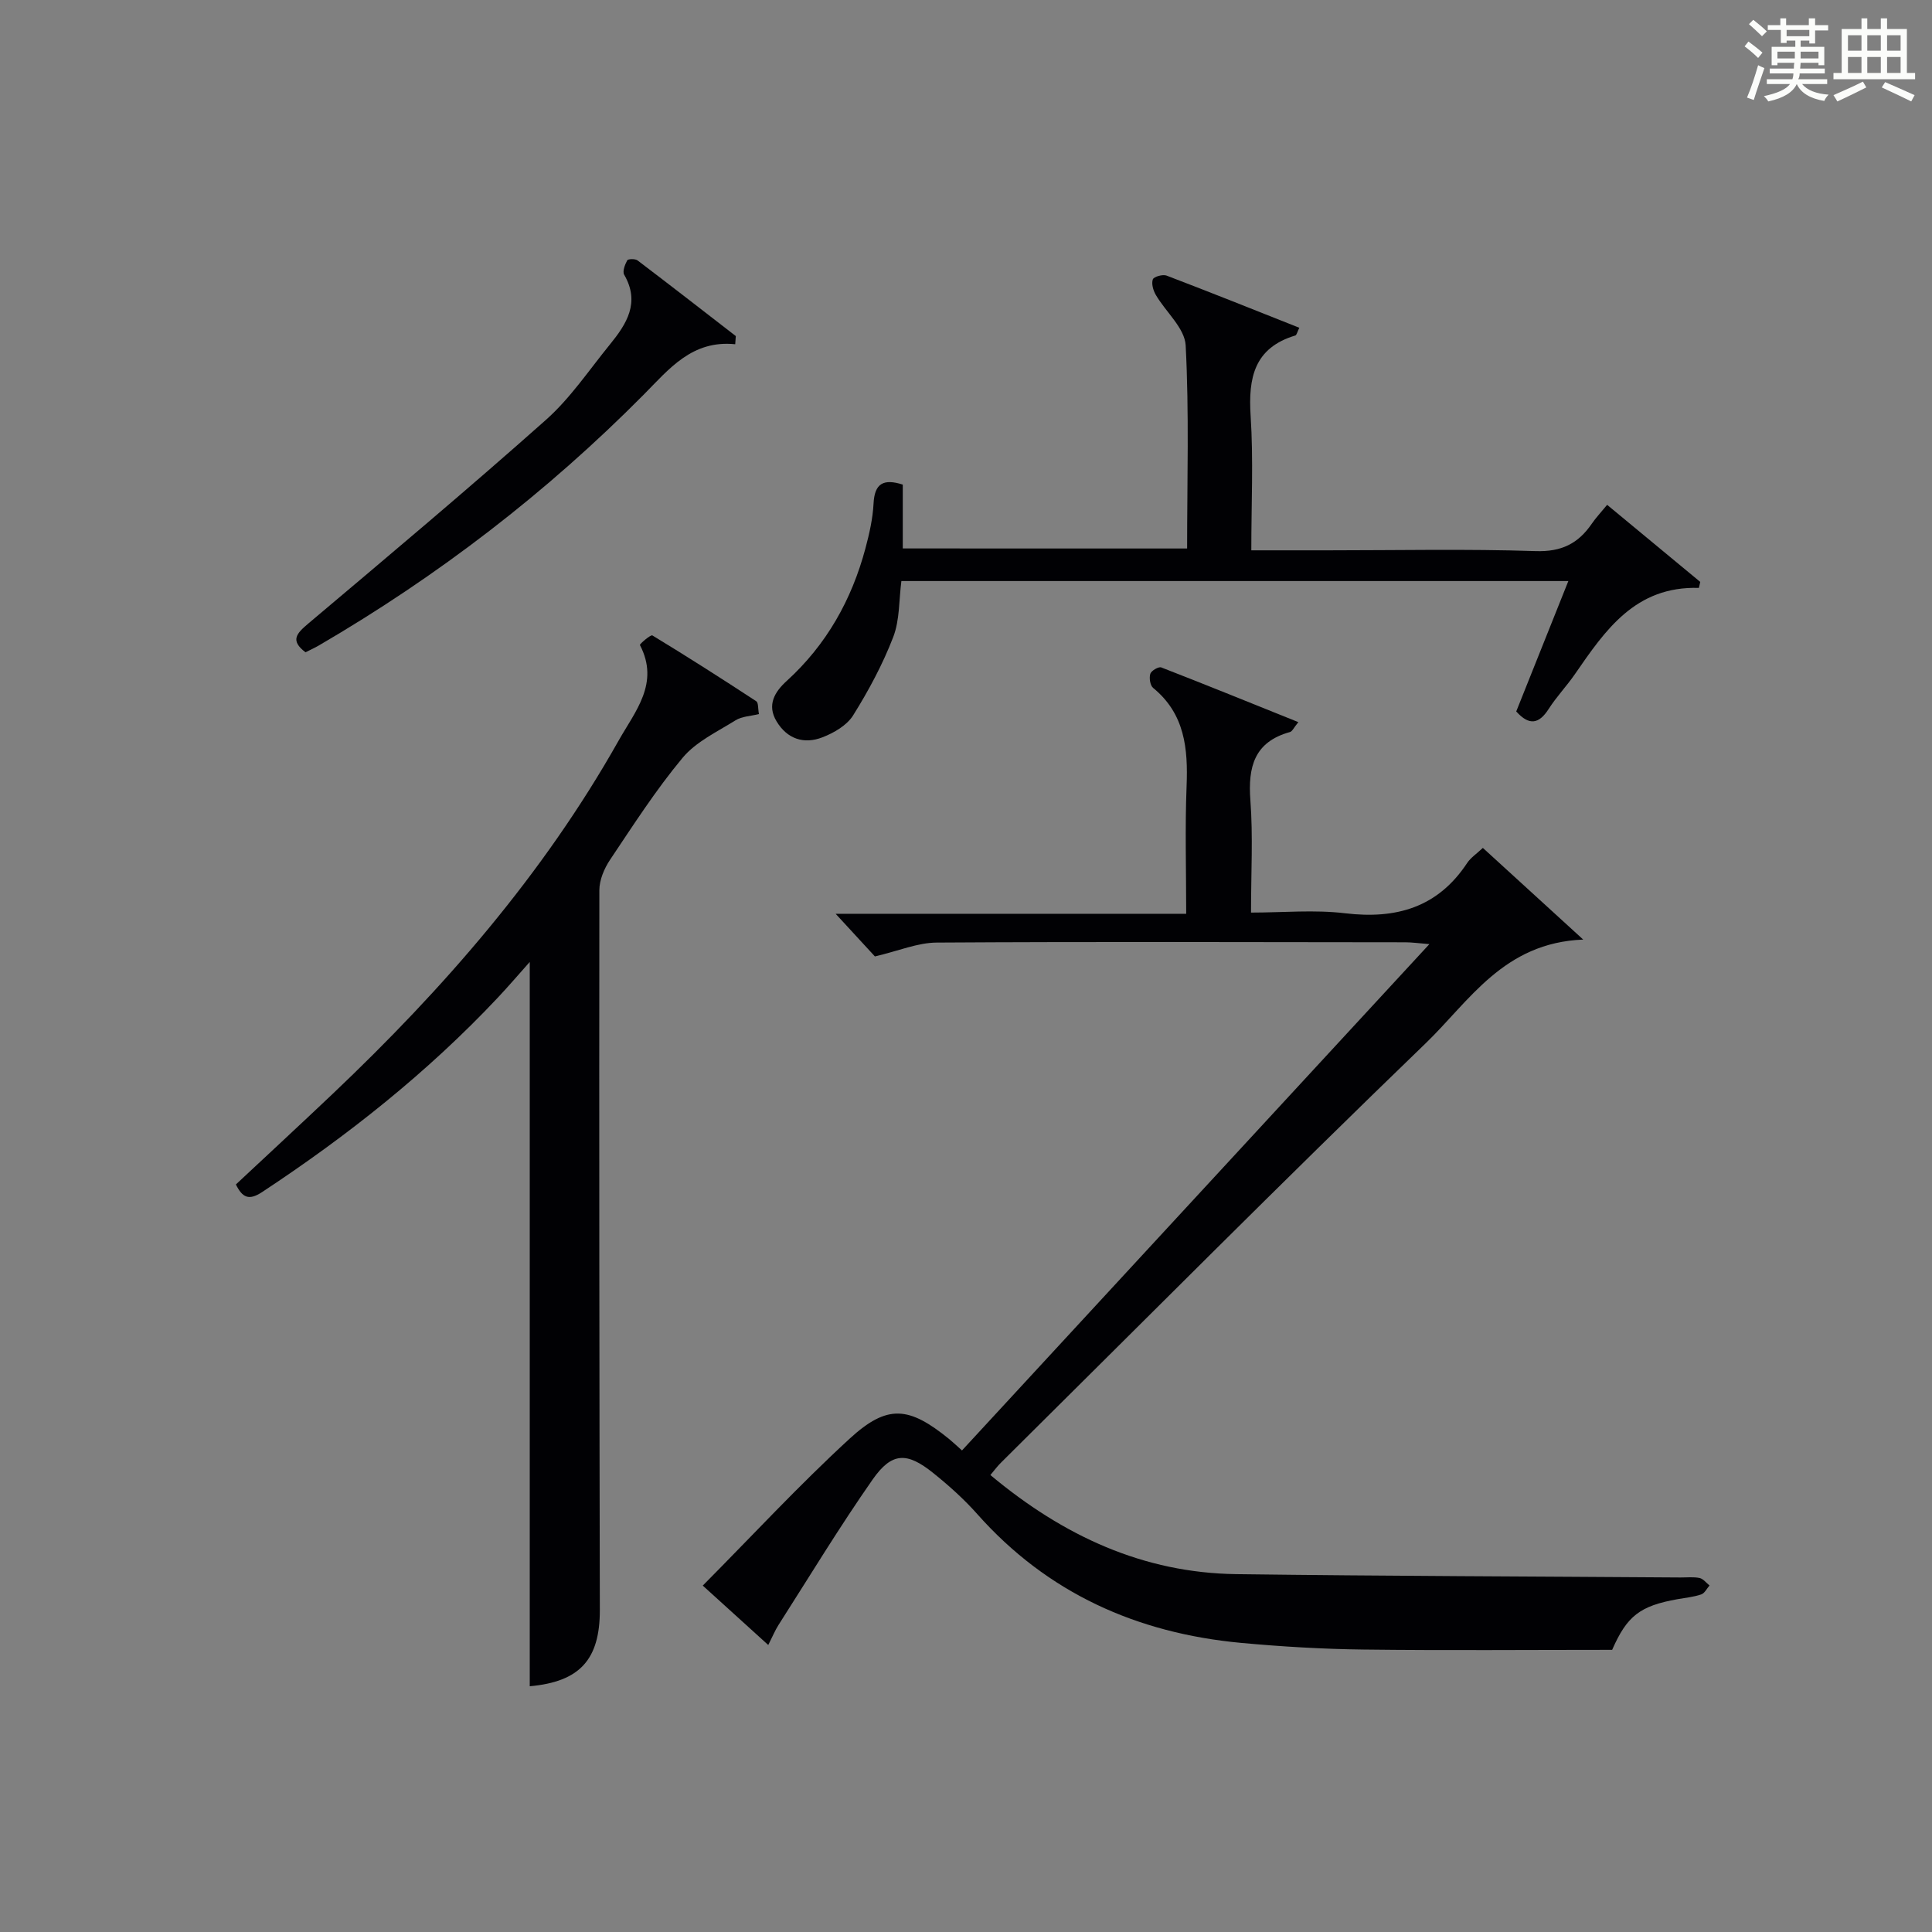 <?xml version="1.0" encoding="utf-8"?>
<svg version="1.1" id="漢_ZDIC_典" xmlns="http://www.w3.org/2000/svg" xmlns:xlink="http://www.w3.org/1999/xlink" x="0px" y="0px"
	 viewBox="0 0 400 400" style="enable-background:new 0 0 400 400;" xml:space="preserve">
<rect x="0" y="0" width="400" height="400" fill="#808080" stroke="none"/>
<style type="text/css">
	.st1{fill:#010104;}
	.st0{fill:#fbfcfa;}
</style>
<g>
	<path class="st0" d="M361.2,9.6l0.8-1c0.9,0.7,1.9,1.4,2.9,2.3L364,12C363,11,362,10.2,361.2,9.6z M361.7,20.2
		c0.9-2.1,1.6-4.3,2.3-6.7c0.4,0.2,0.8,0.4,1.3,0.6c-0.7,2.1-1.5,4.3-2.2,6.6L361.7,20.2z M362.1,5l0.9-0.9c1,0.8,2,1.6,2.8,2.4
		l-1,1C363.9,6.6,363,5.8,362.1,5z M374.6,3.8h1.2v1.4h2.7v1.1h-2.7v2.7h-1.2V8.4h-1.8v1.3h4.9v3.8h-1.2v-0.5h-3.7
		c0,0.4-0.1,0.9-0.1,1.2h5.1v1h-5.2c0,0.5-0.1,0.9-0.3,1.2h6v1h-5.2c1.1,1.3,2.9,2,5.5,2.2c-0.4,0.4-0.7,0.8-0.9,1.3
		c-2.9-0.5-4.8-1.6-5.7-3.5H372c-0.8,1.7-2.7,2.9-5.9,3.6c-0.2-0.4-0.6-0.8-0.9-1.1c2.8-0.6,4.6-1.4,5.4-2.5h-4.8v-1h5.3
		c0.1-0.3,0.2-0.7,0.2-1.2h-4.9v-1h5c0-0.4,0-0.8,0.1-1.2H368v0.5h-1.2V9.7h4.9V8.4h-1.8v0.5h-1.2V6.2H366V5.2h2.6V3.8h1.2v1.4h4.7
		V3.8z M368,12.1h3.6c0-0.4,0-0.9,0-1.4H368V12.1z M369.9,7.5h4.7V6.2h-4.7V7.5z M376.5,10.7h-3.7c0,0.5,0,1,0,1.4h3.7V10.7z"/>
	<path class="st0" d="M385.3,3.8h1.3V6h2.8V3.8h1.3V6h4.1v9.1h1.7v1.3h-16.9v-1.3h1.7V6h4.1V3.8z M385.7,16.9l0.7,1.2
		c-1.8,0.9-3.8,1.9-6,2.9c-0.2-0.4-0.5-0.8-0.8-1.3C381.9,18.7,383.9,17.8,385.7,16.9z M382.6,10.5h2.8V7.3h-2.8V10.5z M382.6,15.1
		h2.8v-3.3h-2.8V15.1z M386.6,10.5h2.8V7.3h-2.8V10.5z M386.6,15.1h2.8v-3.3h-2.8V15.1z M390.3,17c2.1,0.9,4.1,1.8,6.1,2.7l-0.7,1.3
		c-2.2-1.1-4.2-2-6.1-2.9L390.3,17z M393.5,7.3h-2.8v3.2h2.8V7.3z M390.7,15.1h2.8v-3.3h-2.8V15.1z"/>
	
	<path class="st1" d="M205.05,305.39c15.15,12.65,31.67,20.26,50.93,20.52c30.64,0.4,61.28,0.47,91.92,0.69c1.33,0.01,2.7-0.16,3.98,0.11
		c0.76,0.16,1.38,1.01,2.06,1.55c-0.57,0.64-1.02,1.62-1.73,1.85c-1.56,0.53-3.24,0.69-4.88,0.98c-7.82,1.39-10.48,3.48-13.55,10.49
		c-17.21,0-34.34,0.15-51.45-0.06c-8.47-0.1-16.96-0.6-25.4-1.38c-21.52-2.01-40.05-10.27-54.61-26.68c-2.75-3.1-5.88-5.9-9.12-8.5
		c-5.43-4.37-8.57-4.32-12.54,1.37c-6.85,9.8-13.05,20.04-19.49,30.12c-0.7,1.1-1.2,2.33-2.11,4.13c-4.51-4.09-8.74-7.93-13.56-12.3
		c10.21-10.29,19.92-20.79,30.41-30.42c7.84-7.2,12.29-6.67,20.59,0.07c0.76,0.62,1.47,1.3,2.67,2.37
		c32.11-34.78,64.11-69.46,96.77-104.83c-2.27-0.18-3.64-0.38-5.01-0.38c-32.33-0.03-64.66-0.14-96.99,0.06
		c-3.95,0.02-7.89,1.72-12.8,2.87c-2.08-2.26-4.88-5.3-8.13-8.83c24.17,0,48.02,0,72.58,0c0-9.18-0.26-17.81,0.08-26.41
		c0.31-7.79-0.35-14.97-6.92-20.35c-0.63-0.51-0.86-2.07-0.59-2.93c0.2-0.64,1.72-1.53,2.26-1.32c9.35,3.63,18.64,7.41,28.39,11.33
		c-0.94,1.14-1.25,1.92-1.74,2.05c-7.4,2.05-8.71,7.22-8.19,14.14c0.56,7.45,0.13,14.97,0.13,23.24c6.63,0,13.12-0.62,19.46,0.14
		c10.6,1.27,19.21-1.19,25.3-10.42c0.71-1.07,1.88-1.84,3.24-3.11c6.59,6.02,13.09,11.95,20.78,18.98
		c-16.49,0.64-23.58,12.75-32.61,21.46c-29.61,28.57-58.61,57.77-87.84,86.74C206.52,303.51,205.85,304.45,205.05,305.39z"/>
	<path class="st1" d="M157.13,147.84c-1.73,0.43-3.53,0.47-4.84,1.29c-3.81,2.38-8.19,4.43-10.96,7.76c-5.52,6.62-10.22,13.95-15.04,21.14
		c-1.2,1.8-2.2,4.17-2.2,6.28c-0.06,49.66,0,99.33,0.1,148.99c0.02,10.31-4.15,14.89-14.51,15.82c0-49.77,0-99.56,0-149.96
		c-2.31,2.59-4.41,5.05-6.62,7.4c-14.56,15.48-31.08,28.57-48.8,40.25c-2.75,1.81-4.08,1.14-5.42-1.58
		c6.69-6.26,13.41-12.47,20.04-18.76c22.93-21.76,43.56-45.39,59.16-73.07c3.43-6.1,8.59-11.93,4.45-19.85
		c-0.1-0.19,2.22-2.2,2.58-1.99c7.25,4.4,14.4,8.97,21.5,13.62C157.04,145.48,156.91,146.68,157.13,147.84z"/>
	<path class="st1" d="M245.78,113.56c0-14.17,0.43-28.14-0.3-42.05c-0.19-3.58-4.12-6.92-6.18-10.45c-0.54-0.93-0.94-2.31-0.62-3.22
		c0.19-0.55,2.06-1.09,2.85-0.78c9.13,3.48,18.2,7.12,27.48,10.8c-0.43,0.86-0.54,1.51-0.83,1.6c-8.51,2.56-9.76,8.75-9.25,16.64
		c0.59,9.07,0.14,18.21,0.14,27.84c5.66,0,10.78,0,15.9,0c14.32,0,28.66-0.31,42.97,0.16c5.34,0.18,8.81-1.56,11.63-5.68
		c0.83-1.22,1.87-2.31,3.17-3.9c6.54,5.41,12.91,10.68,19.28,15.96c-0.09,0.41-0.18,0.83-0.28,1.24
		c-13.18-0.4-19.39,8.76-25.68,17.87c-1.7,2.46-3.8,4.66-5.41,7.17c-2.01,3.15-4.04,3.53-6.73,0.54c3.53-8.83,7.08-17.71,10.79-27
		c-46.38,0-92.12,0-138.09,0c-0.51,3.91-0.32,8.05-1.69,11.6c-2.17,5.64-5.09,11.07-8.3,16.21c-1.29,2.07-3.98,3.63-6.37,4.55
		c-3.8,1.47-7.27,0.36-9.48-3.31c-2.05-3.4-0.38-6.12,2.1-8.37c8.24-7.5,13.45-16.79,16.3-27.45c0.81-3.03,1.52-6.16,1.68-9.28
		c0.21-4.16,2.03-5.2,6.05-3.92c0,4.26,0,8.56,0,13.22C206.48,113.56,225.72,113.56,245.78,113.56z"/>
	<path class="st1" d="M152.22,71.27c-8.94-0.91-13.68,5.12-18.94,10.43c-20.13,20.31-42.62,37.58-67.32,51.97c-0.85,0.49-1.75,0.89-2.71,1.38
		c-3.24-2.45-1.85-3.9,0.6-5.97c16.51-13.92,33.06-27.82,49.19-42.16c5.04-4.48,8.91-10.29,13.22-15.58
		c3.47-4.26,6.32-8.69,2.97-14.46c-0.39-0.68,0.15-2.09,0.63-2.98c0.17-0.31,1.65-0.35,2.13,0.01c6.82,5.17,13.58,10.43,20.35,15.67
		C152.3,70.15,152.26,70.71,152.22,71.27z"/>
</g>
</svg>
